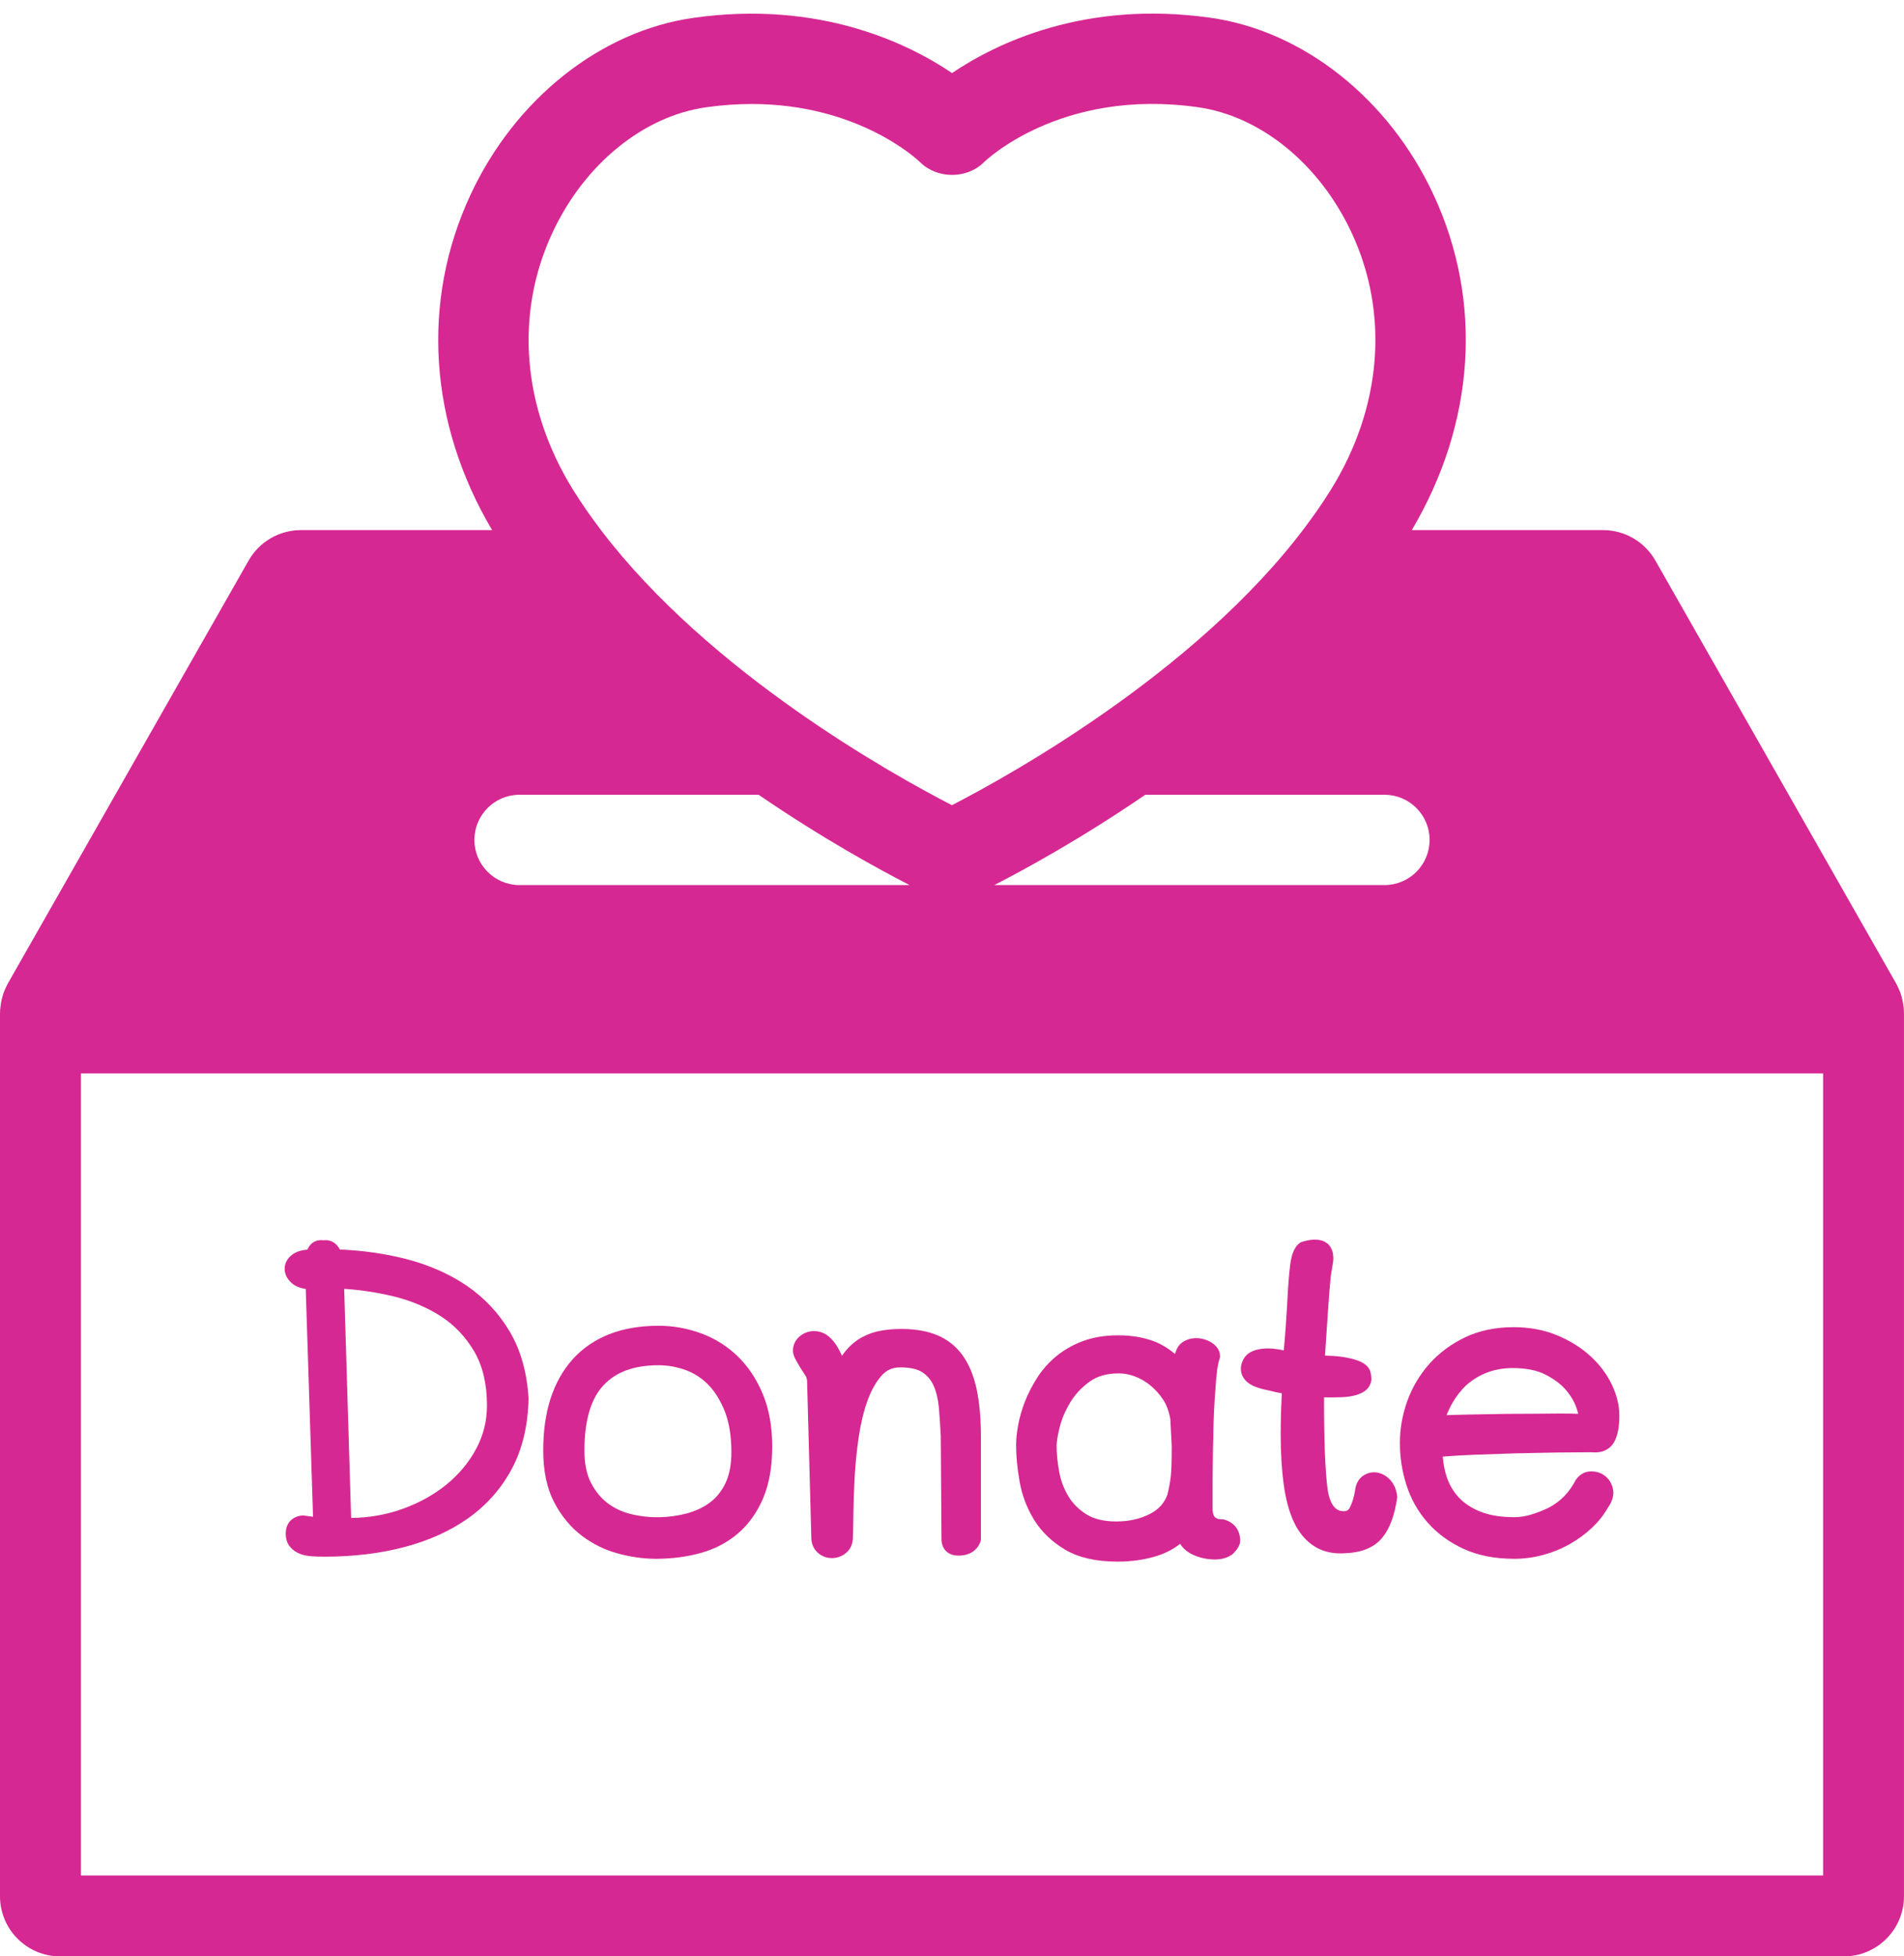 <?xml version="1.0" encoding="UTF-8" standalone="no"?><svg xmlns="http://www.w3.org/2000/svg" xmlns:xlink="http://www.w3.org/1999/xlink" fill="#000000" height="481" preserveAspectRatio="xMidYMid meet" version="1" viewBox="21.8 13.8 468.4 481.0" width="468.4" zoomAndPan="magnify"><g fill="#d62892" id="change1_1"><path d="M 106.469 330.707 C 110.406 330.961 114.367 331.559 118.266 332.473 C 122.707 333.523 126.719 335.188 130.18 337.406 C 133.566 339.582 136.352 342.508 138.461 346.098 C 140.543 349.656 141.602 354.129 141.602 359.395 C 141.602 363.18 140.707 366.762 138.945 370.039 C 137.156 373.383 134.688 376.34 131.625 378.836 C 128.52 381.363 124.867 383.379 120.77 384.836 C 116.766 386.266 112.492 387.008 108.18 387.039 Z M 97.016 330.727 L 98.809 386.758 L 96.539 386.445 C 96.387 386.426 96.234 386.426 96.082 386.441 C 93.582 386.719 92.094 388.383 92.094 390.887 C 92.094 392.211 92.457 393.316 93.176 394.164 C 93.824 394.938 94.656 395.516 95.633 395.879 C 96.5 396.207 97.469 396.402 98.605 396.477 C 99.578 396.535 100.574 396.566 101.594 396.566 C 108.703 396.566 115.336 395.77 121.297 394.195 C 127.344 392.609 132.672 390.191 137.129 387.004 C 141.648 383.762 145.234 379.664 147.789 374.828 C 150.34 369.988 151.699 364.25 151.828 357.621 C 151.453 351.309 149.906 345.805 147.223 341.262 C 144.539 336.727 140.984 332.926 136.656 329.965 C 132.371 327.051 127.379 324.844 121.809 323.398 C 116.645 322.07 111.137 321.277 105.43 321.039 C 104.348 319.062 102.836 318.734 101.941 318.734 C 101.781 318.734 101.57 318.734 101.336 318.762 C 101.102 318.734 100.891 318.734 100.73 318.734 C 99.969 318.734 98.328 318.988 97.43 321.055 C 95.898 321.191 94.711 321.574 93.828 322.203 C 92.172 323.375 91.828 324.809 91.828 325.805 C 91.828 326.645 92.102 327.906 93.395 329.137 C 94.277 329.98 95.449 330.516 97.016 330.727" fill="inherit"/><path d="M 165.574 370.441 C 165.574 363.129 167.148 357.746 170.254 354.434 C 173.363 351.109 177.805 349.496 183.82 349.496 C 186.102 349.496 188.348 349.895 190.504 350.691 C 192.602 351.453 194.492 352.691 196.109 354.359 C 197.75 356.062 199.113 358.285 200.156 360.965 C 201.195 363.668 201.727 367 201.727 370.875 C 201.727 373.891 201.242 376.434 200.293 378.438 C 199.344 380.441 198.086 382.012 196.469 383.23 C 194.805 384.469 192.84 385.391 190.633 385.965 C 186.59 387.008 181.766 387.289 176.832 386.047 C 174.801 385.531 172.926 384.645 171.277 383.406 C 169.656 382.191 168.281 380.512 167.191 378.418 C 166.117 376.355 165.574 373.668 165.574 370.441 Z M 164.91 391.402 C 167.621 393.457 170.645 394.941 173.902 395.809 C 177.086 396.656 180.188 397.09 183.125 397.09 C 186.996 397.09 190.688 396.613 194.102 395.68 C 197.621 394.711 200.734 393.09 203.34 390.855 C 205.953 388.633 208.039 385.707 209.547 382.168 C 211.023 378.688 211.773 374.422 211.773 369.48 C 211.773 364.602 210.996 360.262 209.457 356.594 C 207.918 352.891 205.828 349.754 203.25 347.27 C 200.66 344.777 197.633 342.883 194.246 341.641 C 190.887 340.41 187.375 339.785 183.82 339.785 C 179.258 339.785 175.164 340.488 171.652 341.871 C 168.086 343.289 165.059 345.367 162.652 348.059 C 160.258 350.73 158.43 354 157.215 357.781 C 156.035 361.473 155.438 365.73 155.438 370.441 C 155.438 375.477 156.34 379.762 158.121 383.176 C 159.891 386.559 162.172 389.328 164.91 391.402" fill="inherit"/><path d="M 218.523 349.828 C 218.898 350.441 219.25 350.996 219.574 351.469 C 219.82 351.828 220.004 352.102 220.102 352.285 L 220.277 352.859 C 220.293 352.98 220.316 353.098 220.348 353.211 L 221.391 391.848 C 221.391 393.355 221.93 394.641 222.953 395.566 C 223.918 396.449 225.133 396.914 226.457 396.914 C 227.684 396.914 228.816 396.52 229.82 395.738 C 230.902 394.891 231.52 393.672 231.609 392.184 C 231.668 390.777 231.719 388.711 231.742 385.992 C 231.773 383.32 231.871 380.371 232.047 377.148 C 232.219 373.961 232.547 370.652 233.027 367.312 C 233.508 364 234.23 360.984 235.164 358.352 C 236.062 355.801 237.23 353.691 238.641 352.082 C 239.852 350.691 241.359 350.016 243.25 350.016 C 245.656 350.016 247.492 350.426 248.707 351.227 C 249.957 352.055 250.859 353.133 251.477 354.523 C 252.145 356.035 252.578 357.852 252.77 359.902 C 252.961 362.133 253.113 364.477 253.238 366.941 L 253.41 392.191 C 253.41 394.73 255.02 396.305 257.605 396.305 C 260.215 396.305 262.125 395.117 262.98 392.969 C 263.066 392.75 263.113 392.516 263.113 392.281 L 263.113 367.047 C 263.113 362.613 262.766 358.707 262.074 355.434 C 261.355 352.074 260.195 349.266 258.629 347.086 C 257.012 344.836 254.898 343.156 252.355 342.102 C 249.895 341.086 246.945 340.57 243.598 340.57 C 241.824 340.57 240.117 340.711 238.539 340.992 C 236.871 341.281 235.289 341.832 233.836 342.629 C 232.367 343.43 231.027 344.539 229.867 345.934 C 229.547 346.316 229.238 346.734 228.938 347.18 C 228.617 346.457 228.266 345.766 227.887 345.113 C 227.258 344.02 226.5 343.102 225.633 342.387 C 223.496 340.621 220.48 340.703 218.504 342.414 C 217.434 343.34 216.867 344.547 216.867 345.902 C 216.867 346.586 217.082 347.309 217.688 348.391 C 217.945 348.844 218.219 349.316 218.523 349.828" fill="inherit"/><path d="M 281.734 369.309 C 281.734 368.578 281.871 367.18 282.512 364.664 C 283.004 362.688 283.871 360.664 285.086 358.641 C 286.254 356.691 287.855 354.969 289.848 353.535 C 291.75 352.164 294.098 351.492 297.023 351.492 C 298.312 351.492 299.648 351.746 300.988 352.242 C 302.359 352.758 303.645 353.508 304.809 354.457 C 306.012 355.457 307.059 356.629 307.934 357.938 C 308.75 359.164 309.352 360.777 309.711 362.734 L 310.055 369.398 C 310.055 372.992 309.973 375.555 309.809 376.996 C 309.645 378.305 309.406 379.602 309.066 380.957 C 309.043 381.055 309.027 381.148 309.02 381.246 C 308.258 383.367 306.855 384.934 304.746 386.023 C 302.297 387.289 299.574 387.906 296.414 387.906 C 293.371 387.906 290.895 387.312 289.055 386.148 C 287.145 384.934 285.688 383.473 284.605 381.668 C 283.5 379.84 282.746 377.809 282.363 375.633 C 281.949 373.363 281.734 371.238 281.734 369.309 Z M 276.176 387.469 C 277.996 390.422 280.566 392.898 283.812 394.832 C 287.105 396.785 291.434 397.781 296.68 397.781 C 300.184 397.781 303.441 397.316 306.359 396.395 C 308.516 395.727 310.441 394.723 312.121 393.406 C 312.691 394.305 313.418 395.023 314.289 395.551 C 315.691 396.41 317.348 396.953 319.227 397.172 C 321.184 397.387 322.797 397.172 324.043 396.543 C 324.066 396.531 324.094 396.52 324.117 396.504 L 324.73 396.156 C 324.883 396.074 325.02 395.969 325.141 395.848 C 325.496 395.484 325.824 395.109 326.113 394.707 C 326.512 394.152 326.758 393.609 326.863 393.059 C 326.887 392.945 326.895 392.828 326.895 392.711 C 326.895 390.09 325.535 388.23 323.062 387.469 C 322.887 387.414 322.703 387.387 322.52 387.387 C 321.539 387.387 321.113 387.172 320.977 387.082 C 320.672 386.883 320.484 386.656 320.355 386.352 C 320.195 385.957 320.109 385.465 320.109 384.887 L 320.109 381.23 C 320.109 378.801 320.117 376.281 320.152 373.676 C 320.172 371.078 320.223 368.676 320.281 366.461 C 320.34 362.75 320.516 359.043 320.801 355.414 C 320.91 353.602 321.055 352.051 321.223 350.75 C 321.383 349.547 321.582 348.598 321.828 347.914 C 321.898 347.715 321.934 347.504 321.934 347.289 C 321.934 346.344 321.562 344.984 319.797 343.895 C 317.574 342.52 314.859 342.531 312.965 343.66 C 311.973 344.246 311.281 345.199 310.867 346.711 C 309.258 345.379 307.605 344.371 305.93 343.707 C 303.312 342.664 300.258 342.137 296.855 342.137 C 293.637 342.137 290.723 342.613 288.199 343.562 C 285.703 344.488 283.492 345.754 281.617 347.305 C 279.754 348.855 278.172 350.645 276.93 352.609 C 275.719 354.516 274.707 356.48 273.934 358.457 C 273.168 360.426 272.613 362.352 272.281 364.18 C 271.941 366.016 271.77 367.68 271.77 369.133 C 271.77 371.848 272.059 374.852 272.625 378.062 C 273.203 381.398 274.395 384.559 276.176 387.469" fill="inherit"/><path d="M 329.957 354.492 C 330.746 354.867 331.645 355.172 332.641 355.41 L 335.184 355.988 C 335.27 356.02 335.359 356.051 335.445 356.066 C 335.992 356.188 336.543 356.297 337.117 356.391 C 337.117 356.395 337.125 356.395 337.129 356.395 C 337.055 357.988 336.992 359.473 336.949 360.855 C 336.891 362.695 336.859 364.59 336.859 366.527 C 336.859 371.023 337.102 375.086 337.578 378.602 C 338.059 382.242 338.883 385.363 340.031 387.879 C 341.258 390.551 342.949 392.594 345.047 393.953 C 346.871 395.152 349.094 395.758 351.625 395.758 C 352.098 395.758 352.582 395.734 353.078 395.691 C 357.039 395.492 360.008 394.191 361.902 391.832 C 363.699 389.602 364.879 386.422 365.512 382.109 C 365.535 381.938 365.535 381.766 365.516 381.59 C 365.289 379.906 364.645 378.523 363.594 377.473 C 361.543 375.453 358.773 375.285 356.781 376.945 C 355.871 377.723 355.32 378.859 355.156 380.25 C 354.902 381.898 354.48 383.305 353.902 384.43 C 353.5 385.215 353.035 385.383 352.461 385.383 C 351.562 385.383 349.184 385.383 348.379 379.867 C 348.094 377.574 347.879 374.652 347.738 371.188 C 347.598 367.793 347.527 363.707 347.527 358.691 L 347.527 357.391 C 348.602 357.438 350.176 357.41 351.551 357.363 C 352.629 357.336 353.66 357.227 354.621 357.027 C 355.656 356.812 356.566 356.469 357.328 355.992 C 358.312 355.367 358.941 354.43 359.152 353.289 C 359.172 353.18 359.184 353.066 359.184 352.953 C 359.184 352.406 359.109 351.836 358.953 351.188 C 358.699 350.18 357.953 349.355 356.754 348.746 C 355.863 348.281 354.609 347.902 352.797 347.559 C 351.508 347.32 349.848 347.176 347.762 347.125 L 347.777 346.887 C 348.066 342.367 348.312 338.652 348.523 335.719 C 348.719 332.809 348.906 330.465 349.078 328.68 C 349.086 328.621 349.121 328.309 349.121 328.25 C 349.156 327.988 349.172 327.742 349.156 327.742 C 349.156 327.742 349.156 327.746 349.156 327.754 L 349.461 325.805 C 349.543 325.258 349.637 324.672 349.785 323.859 C 349.918 322.152 349.547 320.809 348.676 319.867 C 347.844 318.973 345.918 317.949 342.07 319.168 C 341.859 319.234 341.664 319.336 341.492 319.469 C 340.238 320.445 339.508 322.184 339.184 324.926 C 338.914 327.125 338.695 329.824 338.523 333.176 C 338.395 335.379 338.258 337.734 338.082 340.254 C 337.957 342.074 337.801 343.941 337.613 345.844 C 337.383 345.793 337.141 345.746 336.891 345.695 C 334.363 345.203 331.816 345.203 329.82 346.082 C 328.445 346.695 327.527 347.844 327.137 349.516 C 326.949 350.676 327.152 351.754 327.707 352.586 C 328.199 353.367 328.953 354.008 329.957 354.492" fill="inherit"/><path d="M 377.668 361.762 C 378.078 360.707 378.562 359.703 379.109 358.754 C 380.047 357.141 381.191 355.672 382.504 354.402 C 385.777 351.566 389.523 350.188 393.953 350.188 C 397.191 350.188 399.879 350.723 401.949 351.773 C 404.059 352.836 405.754 354.105 406.996 355.547 C 408.223 356.977 409.102 358.453 409.605 359.941 C 409.789 360.477 409.938 360.973 410.059 361.438 C 407.672 361.336 403.961 361.352 399.469 361.418 C 397.062 361.438 394.617 361.457 392.098 361.457 L 382.438 361.629 C 380.645 361.664 379.055 361.707 377.668 361.762 Z M 372.941 388.098 C 375.285 390.789 378.258 392.98 381.781 394.613 C 385.312 396.258 389.527 397.09 394.309 397.09 C 396.668 397.09 399.035 396.777 401.352 396.156 C 403.68 395.531 405.891 394.637 407.914 393.5 C 409.965 392.348 411.848 390.969 413.5 389.402 C 415.074 387.922 416.402 386.227 417.453 384.359 C 417.52 384.289 417.57 384.215 417.621 384.133 C 418.602 382.594 418.914 381.094 418.551 379.676 C 418.199 378.348 417.504 377.309 416.477 376.586 C 415.469 375.879 414.371 375.555 413.09 375.598 C 411.676 375.641 410.477 376.273 409.449 377.688 C 407.93 380.684 405.785 382.898 402.973 384.438 C 401.418 385.195 399.879 385.801 398.391 386.242 C 397.008 386.648 395.637 386.855 394.309 386.855 C 391.062 386.855 388.273 386.402 386.023 385.508 C 383.801 384.633 381.984 383.43 380.613 381.934 C 379.242 380.438 378.234 378.684 377.625 376.715 C 377.148 375.191 376.852 373.598 376.73 371.961 C 379.371 371.75 381.992 371.594 384.543 371.504 L 394.621 371.156 C 401.938 370.98 408.125 370.891 413.348 370.883 C 416.695 371.25 418.27 369.477 418.883 368.402 C 419.75 366.887 420.176 364.734 420.176 361.828 C 420.176 359.359 419.543 356.789 418.289 354.188 C 417.055 351.625 415.285 349.285 413.047 347.242 C 410.809 345.188 408.066 343.473 404.895 342.148 C 401.688 340.809 398.066 340.133 394.137 340.133 C 389.711 340.133 385.707 340.973 382.242 342.625 C 378.805 344.266 375.855 346.445 373.477 349.102 C 371.098 351.77 369.266 354.84 368.023 358.234 C 366.801 361.617 366.184 365.113 366.184 368.617 C 366.184 372.109 366.719 375.574 367.785 378.918 C 368.875 382.344 370.609 385.43 372.941 388.098" fill="inherit"/><path d="M 470.301 474.957 L 41.703 474.957 L 41.703 277.746 L 470.301 277.746 Z M 149.613 209.219 L 208.422 209.219 C 224.176 220.008 238.102 227.598 245.578 231.43 L 149.613 231.43 C 143.48 231.43 138.508 226.457 138.508 220.324 C 138.508 214.191 143.48 209.219 149.613 209.219 Z M 157.707 71.012 C 165.578 54.156 180.082 42.34 195.574 40.172 C 199.504 39.617 203.223 39.371 206.734 39.371 C 233.023 39.371 247.531 53.078 248.156 53.684 C 252.328 57.848 259.707 57.852 263.863 53.684 C 264.051 53.504 282.609 35.387 316.438 40.152 C 331.93 42.32 346.438 54.145 354.305 71.012 C 363.648 91.043 361.738 114.168 349.059 134.457 C 348.074 136.027 347.039 137.574 345.98 139.113 C 345.832 139.324 345.684 139.531 345.535 139.742 C 319.434 177.078 271.172 203.953 255.984 211.785 C 241.402 204.281 196.363 179.266 169.645 144.145 C 168.543 142.695 167.477 141.23 166.438 139.746 C 166.297 139.543 166.152 139.344 166.012 139.141 C 164.949 137.605 163.914 136.055 162.934 134.484 C 150.258 114.195 148.355 91.059 157.707 71.012 Z M 373.492 220.324 C 373.492 226.457 368.52 231.43 362.387 231.43 L 266.398 231.43 C 273.875 227.598 287.797 220.008 303.551 209.219 L 362.387 209.219 C 368.52 209.219 373.492 214.191 373.492 220.324 Z M 490.188 262.855 C 490.184 262.004 490.086 261.156 489.934 260.312 C 489.895 260.102 489.859 259.895 489.812 259.688 C 489.629 258.867 489.391 258.062 489.062 257.273 C 489.008 257.145 488.938 257.023 488.879 256.895 C 488.688 256.461 488.496 256.031 488.262 255.613 L 429.031 151.621 C 426.398 147 421.484 144.145 416.164 144.145 L 369.113 144.145 C 384.703 117.852 386.695 87.91 374.434 61.621 C 363.422 38.012 342.383 21.359 319.523 18.156 C 288.648 13.816 266.867 24.434 256.012 31.762 C 245.152 24.434 223.391 13.832 192.488 18.176 C 169.637 21.371 148.602 38.02 137.582 61.621 C 125.312 87.91 127.285 117.848 142.863 144.145 L 95.836 144.145 C 90.516 144.145 85.602 147 82.969 151.621 L 23.738 255.613 C 23.504 256.031 23.316 256.461 23.121 256.895 C 23.062 257.023 22.992 257.145 22.938 257.273 C 22.609 258.062 22.371 258.867 22.188 259.688 C 22.141 259.895 22.105 260.102 22.066 260.312 C 21.914 261.156 21.816 262.004 21.812 262.855 C 21.812 262.887 21.801 262.914 21.801 262.941 L 21.801 263.004 C 21.801 263.008 21.801 263.012 21.801 263.016 L 21.801 480.047 C 21.801 488.227 28.43 494.852 36.605 494.852 L 475.395 494.852 C 483.57 494.852 490.195 488.227 490.195 480.047 L 490.195 263.016 C 490.195 263.012 490.195 263.008 490.195 263.004 L 490.195 262.941 C 490.195 262.914 490.188 262.887 490.188 262.855" fill="inherit"/></g></svg>